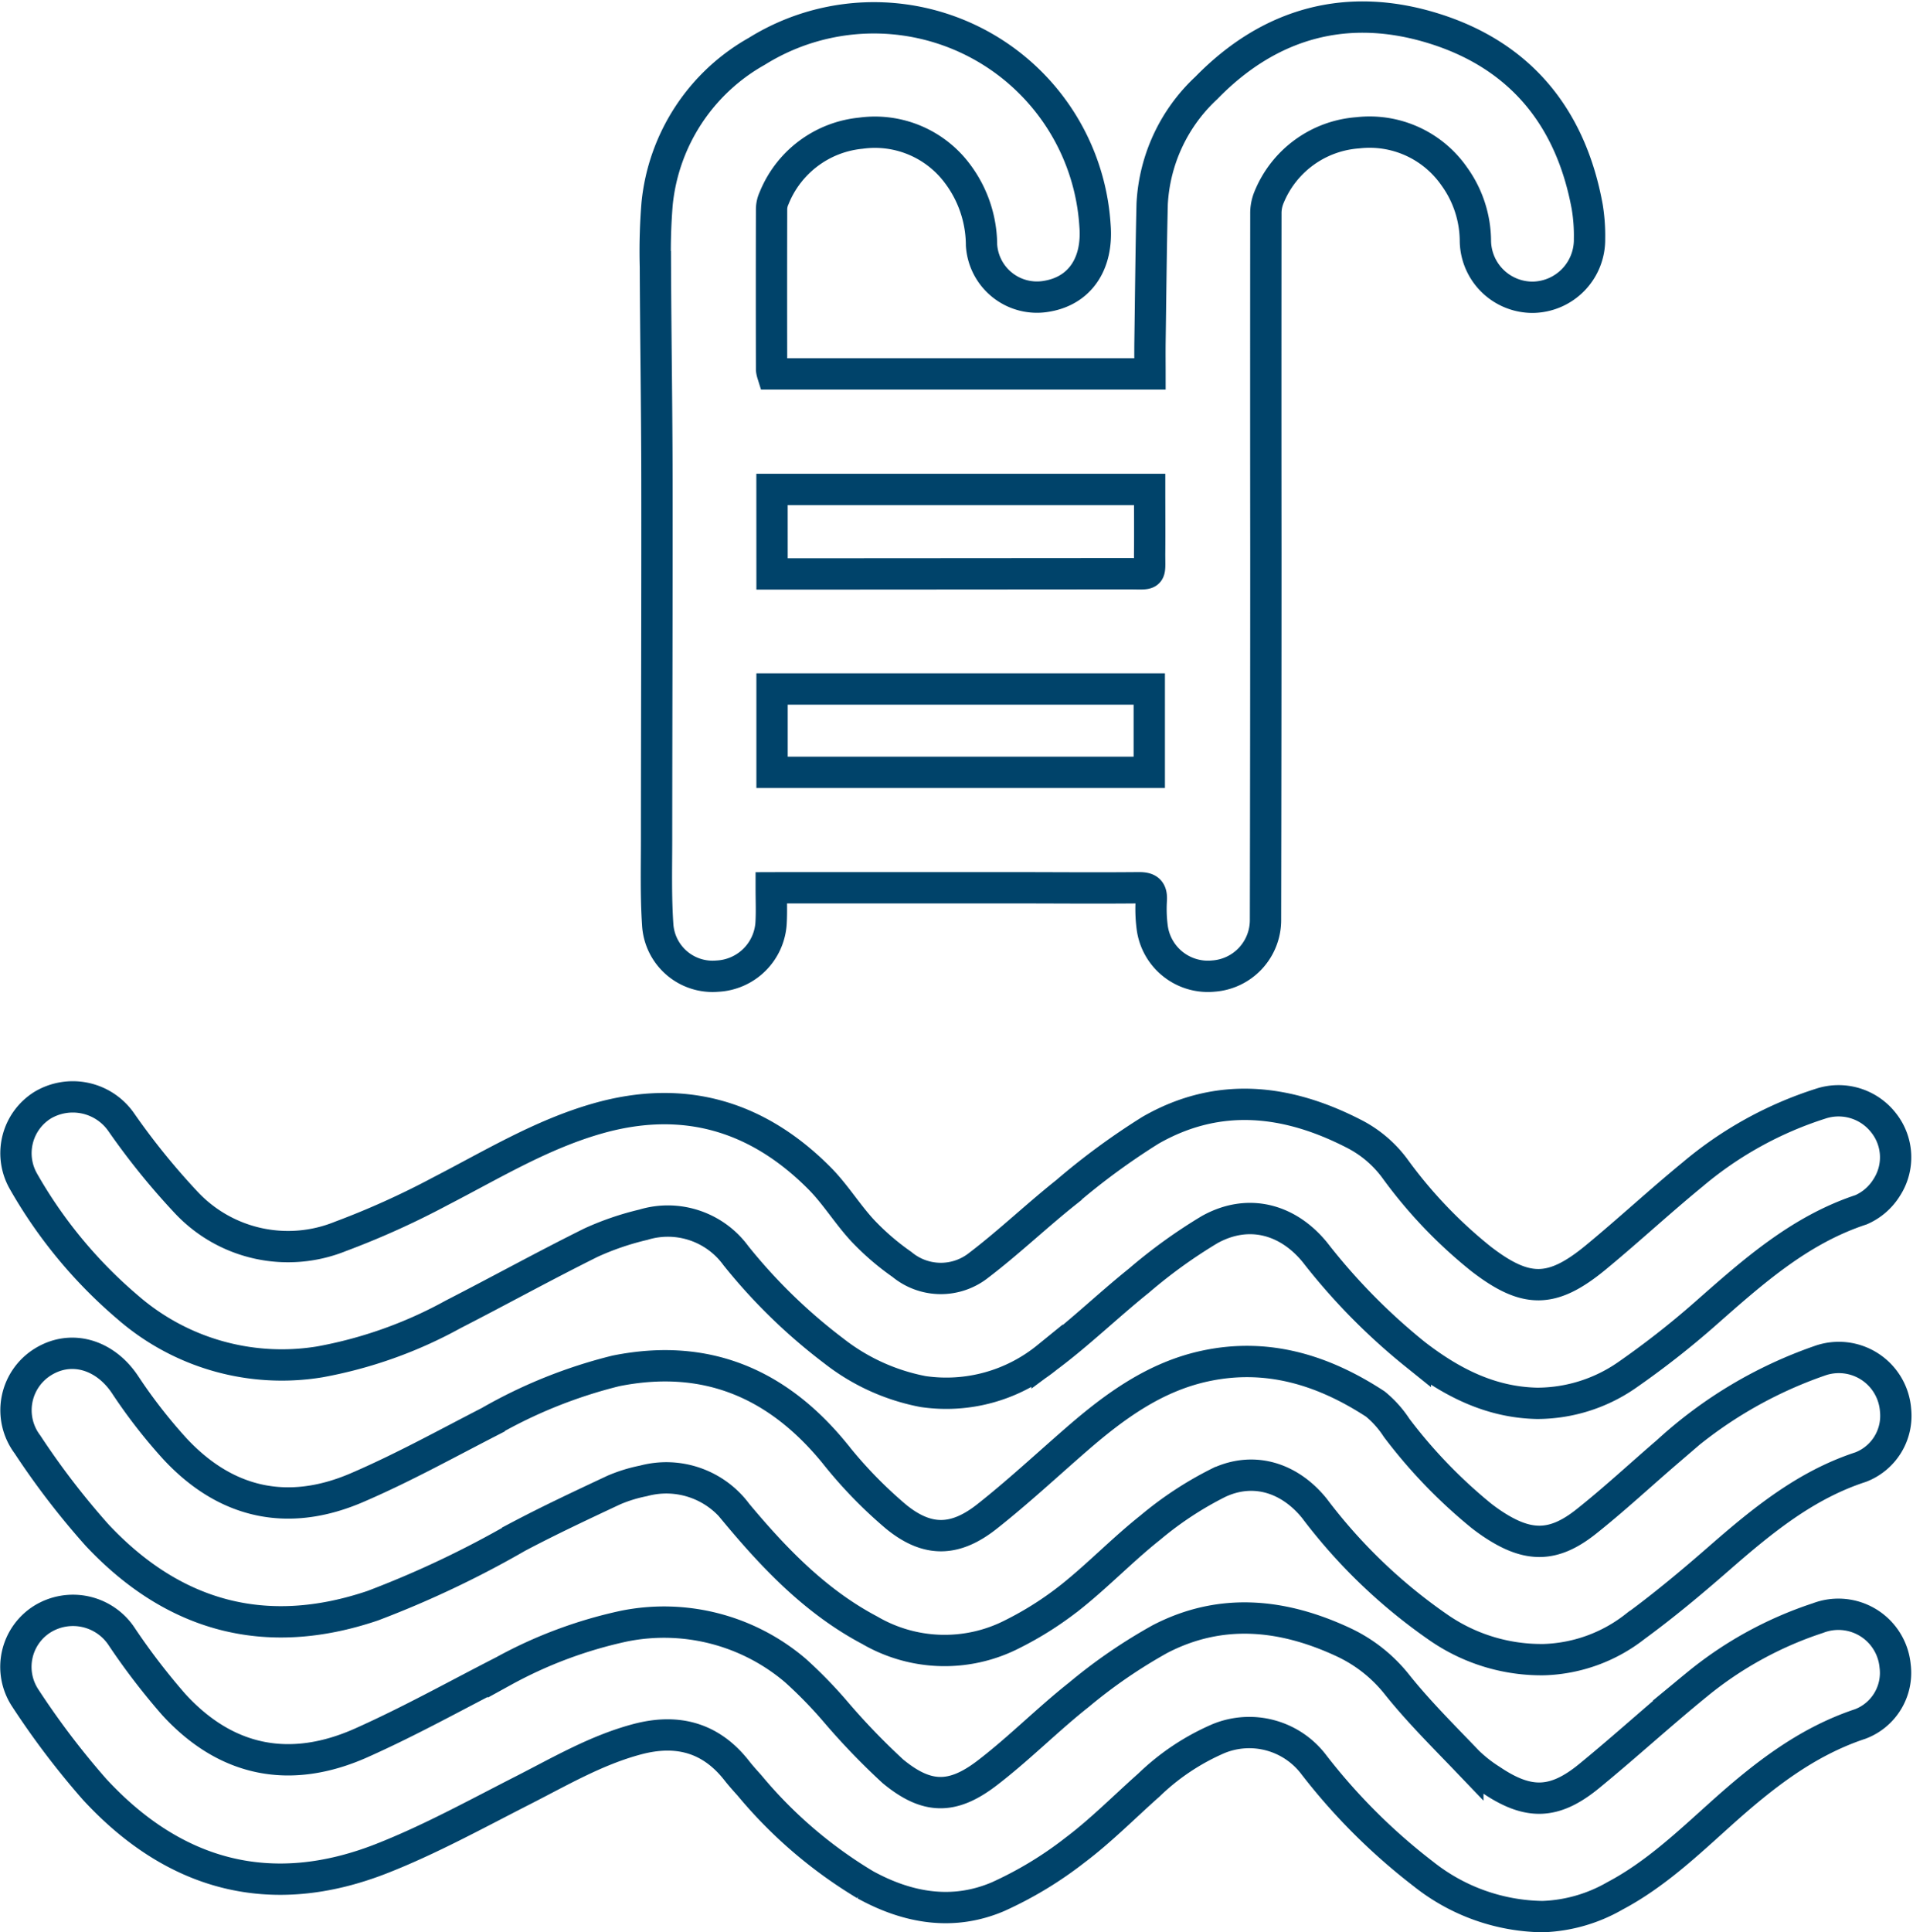 <svg xmlns="http://www.w3.org/2000/svg" width="152.701" height="154.191" viewBox="0 0 152.701 154.191">
  <g id="Group_1326" data-name="Group 1326" transform="translate(975.788 -37.037)">
    <path id="Path_1644" data-name="Path 1644" d="M-706.734,107.881c0,1,.038,1.856-.007,2.707a4.518,4.518,0,0,1-4.29,4.341,4.388,4.388,0,0,1-4.765-4.113c-.151-2.227-.092-4.47-.091-6.706.005-9.607.042-19.213.03-28.82-.007-5.657-.1-11.314-.124-16.971a46.65,46.65,0,0,1,.137-5.025,15.741,15.741,0,0,1,7.959-12.163,17.683,17.683,0,0,1,26.994,13.889c.251,3.06-1.2,5.2-3.824,5.652a4.433,4.433,0,0,1-5.233-4.077,9.555,9.555,0,0,0-1.911-5.688,8.214,8.214,0,0,0-7.729-3.241,8.337,8.337,0,0,0-6.919,5.185,2.172,2.172,0,0,0-.2.852q-.015,6.416,0,12.832a1.89,1.89,0,0,0,.073.338H-676.5c0-.84-.01-1.682,0-2.524.052-3.683.086-7.365.173-11.047A13.6,13.6,0,0,1-672,44.05c5.09-5.22,11.311-6.906,18.249-4.711,6.868,2.172,10.856,7.116,12.151,14.2a14.07,14.07,0,0,1,.184,2.553,4.594,4.594,0,0,1-4.5,4.666,4.564,4.564,0,0,1-4.609-4.459,8.891,8.891,0,0,0-1.672-5.165,8.229,8.229,0,0,0-7.72-3.5,8.3,8.3,0,0,0-7.073,5.127,3.3,3.3,0,0,0-.261,1.334q-.013,13.424,0,26.848,0,14.756-.029,29.512a4.477,4.477,0,0,1-4.151,4.468,4.483,4.483,0,0,1-4.892-3.875,11.338,11.338,0,0,1-.075-2.164c.049-.777-.219-1.014-1-1.007-3.487.033-6.975,0-10.463,0q-8.832,0-17.664,0Zm.065-25.044h1.186q13.608-.008,27.216-.019c2,0,1.722.248,1.739-1.71.015-1.662,0-3.324,0-5.017h-30.144Zm0,15.832h30.112V92.019h-30.112Z" transform="translate(-207.492)" fill="none" stroke="#00436a" stroke-width="2.5"/>
    <path id="Path_1645" data-name="Path 1645" d="M-852.444,602.918a14.424,14.424,0,0,1-8.335-2.494,43.05,43.05,0,0,1-10.007-9.576c-1.947-2.406-4.782-3.369-7.617-2.061a27.885,27.885,0,0,0-5.485,3.6c-2.186,1.734-4.134,3.767-6.315,5.507a26.812,26.812,0,0,1-4.724,3.006,11.859,11.859,0,0,1-11.358-.328c-4.271-2.257-7.554-5.67-10.6-9.316a7.005,7.005,0,0,0-7.459-2.6,11.826,11.826,0,0,0-2.351.724c-2.585,1.211-5.172,2.424-7.695,3.757a79.68,79.68,0,0,1-11.563,5.478c-8.552,2.892-15.894.867-21.988-5.615a62.287,62.287,0,0,1-5.577-7.257,4.533,4.533,0,0,1,1.219-6.57c2.259-1.413,4.951-.608,6.552,1.769a42.185,42.185,0,0,0,3.981,5.129c4.081,4.4,9.039,5.49,14.534,3.133,3.613-1.55,7.073-3.462,10.576-5.264a39.146,39.146,0,0,1,10.117-4.063c7.167-1.434,12.869.975,17.438,6.555a35.636,35.636,0,0,0,4.914,5.078c2.507,2.047,4.717,2,7.268-.015,2.475-1.952,4.788-4.109,7.171-6.177,3.03-2.629,6.237-4.974,10.258-5.833,4.97-1.061,9.437.341,13.566,3.038a8.3,8.3,0,0,1,1.7,1.9,40.621,40.621,0,0,0,6.759,7.015c.311.242.631.475.96.692,2.781,1.832,4.806,1.841,7.406-.223,2.239-1.776,4.336-3.73,6.506-5.593a34.788,34.788,0,0,1,12.107-7.231,4.542,4.542,0,0,1,6.088,3.926,4.381,4.381,0,0,1-2.792,4.549c-4.44,1.45-7.914,4.326-11.346,7.321-2.152,1.877-4.351,3.716-6.654,5.4A12.4,12.4,0,0,1-852.444,602.918Z" transform="translate(-0.081 -433.449)" fill="none" stroke="#00436a" stroke-width="2.5"/>
    <path id="Path_1646" data-name="Path 1646" d="M-853.076,499.23c-3.726-.077-6.839-1.686-9.708-3.9a49.329,49.329,0,0,1-8.008-8.138c-2.191-2.691-5.353-3.521-8.405-1.83a41.328,41.328,0,0,0-5.653,4.078c-2.485,1.994-4.781,4.231-7.333,6.129a12.757,12.757,0,0,1-9.9,2.721,16.6,16.6,0,0,1-7.11-3.232,44.206,44.206,0,0,1-7.832-7.617,6.721,6.721,0,0,0-7.385-2.462,22.476,22.476,0,0,0-4.177,1.428c-3.705,1.84-7.331,3.84-11.013,5.728a35.044,35.044,0,0,1-10.629,3.785,18.731,18.731,0,0,1-15.344-4.359,37.59,37.59,0,0,1-8.324-10.057,4.518,4.518,0,0,1,1.536-6.065,4.711,4.711,0,0,1,6.286,1.37,56.636,56.636,0,0,0,5.194,6.411,11.138,11.138,0,0,0,12.291,2.69,65.868,65.868,0,0,0,7.976-3.6c4.115-2.121,8.081-4.544,12.585-5.82,6.853-1.941,12.734-.2,17.686,4.784,1.267,1.275,2.221,2.858,3.448,4.179a20.259,20.259,0,0,0,3.128,2.693,4.866,4.866,0,0,0,6.151.049c2.4-1.83,4.591-3.928,6.954-5.808a55.574,55.574,0,0,1,6.735-4.947c5.381-3.086,10.837-2.485,16.2.261a9.339,9.339,0,0,1,3.281,2.755,37.3,37.3,0,0,0,6.922,7.262c3.579,2.751,5.657,2.743,9.151-.14,2.612-2.155,5.1-4.465,7.716-6.608a29.889,29.889,0,0,1,10.2-5.644,4.555,4.555,0,0,1,5.049,1.521,4.424,4.424,0,0,1,.243,5.168,4.546,4.546,0,0,1-2.033,1.765c-4.937,1.627-8.669,4.977-12.455,8.31A69.4,69.4,0,0,1-845.929,497,12.6,12.6,0,0,1-853.076,499.23Z" transform="translate(-0.026 -350.212)" fill="none" stroke="#00436a" stroke-width="2.5"/>
    <path id="Path_1647" data-name="Path 1647" d="M-852.65,706.743a15.6,15.6,0,0,1-9.515-3.4A48.037,48.037,0,0,1-871,694.508a6.465,6.465,0,0,0-7.519-1.97,18.548,18.548,0,0,0-5.552,3.7c-1.968,1.743-3.825,3.634-5.919,5.209a30.165,30.165,0,0,1-6.119,3.7c-3.616,1.549-7.219.92-10.615-.948a36.216,36.216,0,0,1-9.239-7.926c-.352-.391-.706-.783-1.031-1.2-2.077-2.639-4.754-3.328-7.926-2.487-3.275.869-6.168,2.572-9.153,4.091-3.713,1.89-7.386,3.917-11.253,5.435-8.834,3.467-16.545,1.371-22.909-5.522a64.29,64.29,0,0,1-5.536-7.29,4.5,4.5,0,0,1,1.388-6.314,4.656,4.656,0,0,1,6.334,1.451,53.557,53.557,0,0,0,4.133,5.385c4.215,4.6,9.339,5.566,14.97,3.056,3.863-1.722,7.572-3.792,11.343-5.721a35.481,35.481,0,0,1,9.654-3.6,16.169,16.169,0,0,1,13.655,3.55,35.494,35.494,0,0,1,3.214,3.3,55.359,55.359,0,0,0,4.566,4.742c2.688,2.217,4.733,2.262,7.5.15,2.555-1.95,4.827-4.267,7.351-6.261a41.639,41.639,0,0,1,6.48-4.447c4.849-2.513,9.781-2.007,14.625.252a11.886,11.886,0,0,1,4.336,3.449c1.724,2.145,3.694,4.095,5.6,6.086a11.222,11.222,0,0,0,1.858,1.46c2.961,2,5.039,1.967,7.808-.295,2.9-2.371,5.666-4.909,8.57-7.276a29.911,29.911,0,0,1,9.707-5.344,4.548,4.548,0,0,1,6.164,3.808,4.359,4.359,0,0,1-2.782,4.64c-4.33,1.436-7.786,4.17-11.106,7.149-2.667,2.392-5.269,4.872-8.476,6.568A12.4,12.4,0,0,1-852.65,706.743Z" transform="translate(0 -516.767)" fill="none" stroke="#00436a" stroke-width="2.5"/>
  </g>
</svg>

